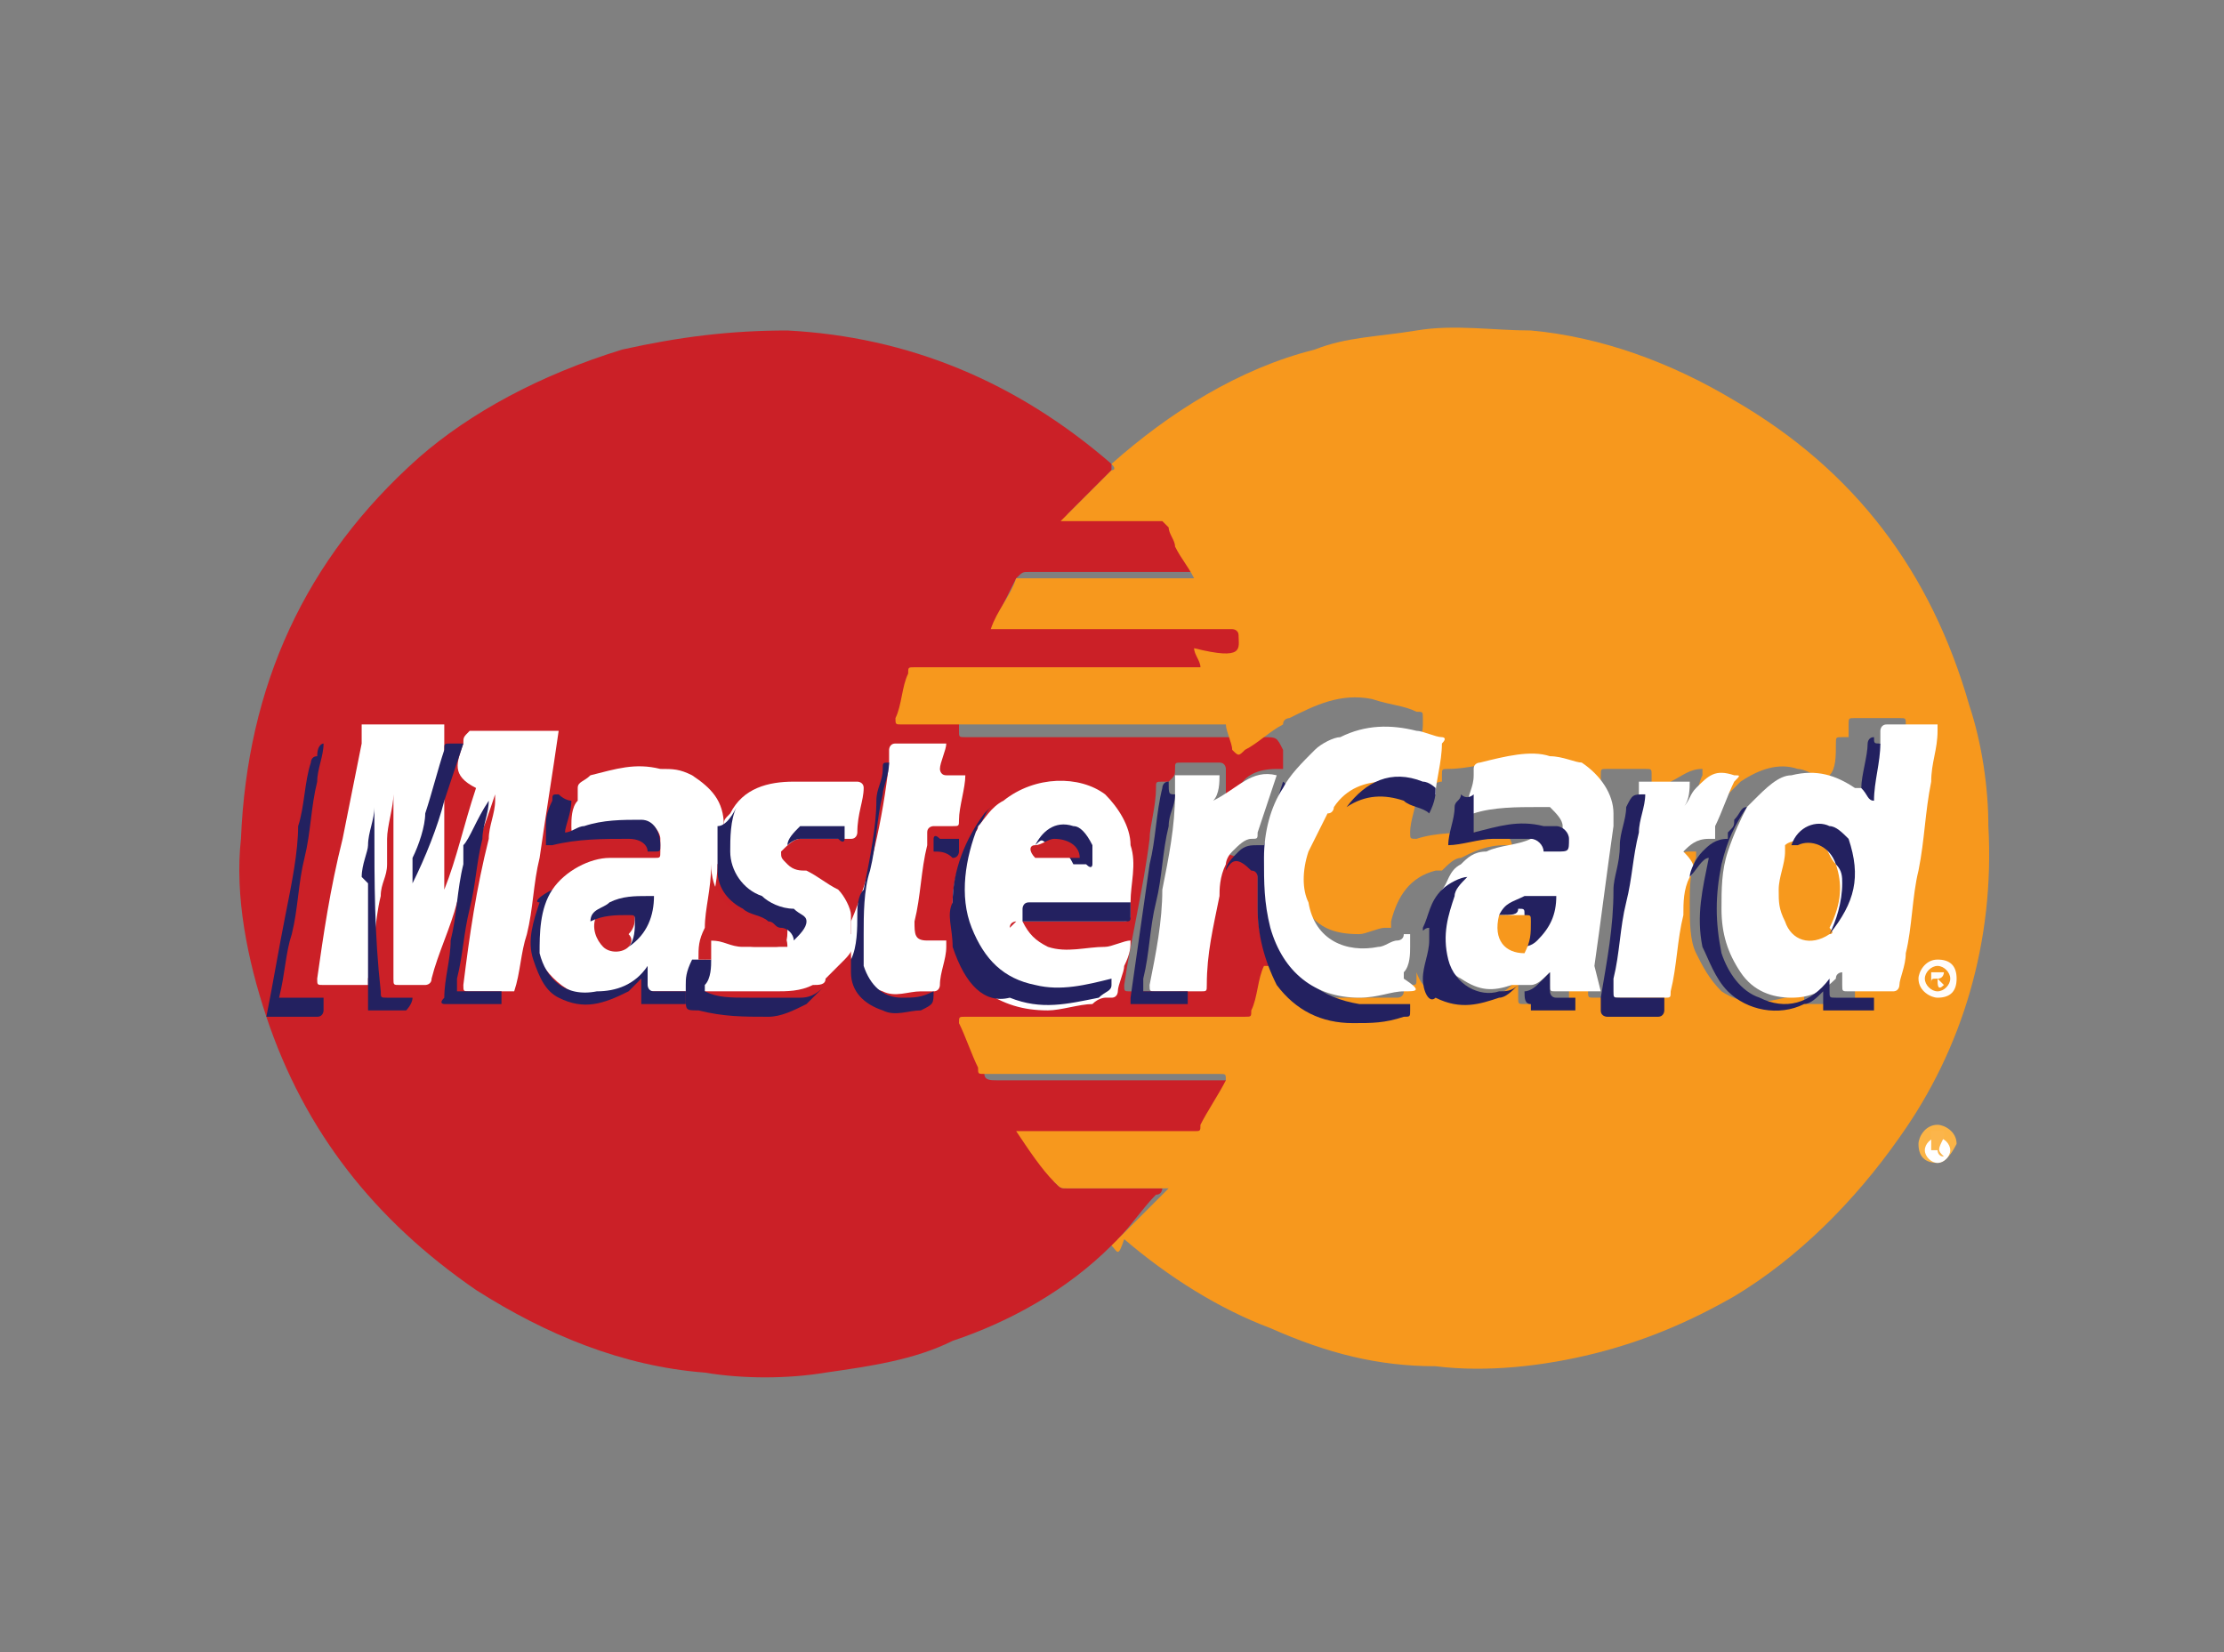 <svg width="35" height="26" xmlns="http://www.w3.org/2000/svg" xmlns:svg="http://www.w3.org/2000/svg">
	<rect width="100%" height="100%" fill="#808080" stroke="none"/>
	<style type="text/css">.st0{fill:#FFFFFF;}
		.st1{fill:#E1E1E1;}
		.st2{fill:#CB2027;}
		.st3{fill:#F7981D;}
		.st4{fill:#FBB446;}
		.st5{fill:#232160;}
		.st6{fill:#22215F;}
		.st7{fill:#FFFCF9;}
		.st8{fill:#3D3D83;}
		.st9{fill:#CA2227;}
		.st10{fill:#F7991D;}
		.st11{fill:#FBB54B;}
		.st12{fill:#FFFFFB;}
		.st13{fill:#F89D23;}</style>
	<g>
		<title>Layer 1</title>
		<g id="svg_1">
			<g id="svg_2">
				<path class="st2" d="m17.492,19.601c-0.7,0.7 -1.6,1.2 -2.5,1.5c-0.6,0.3 -1.3,0.4 -2,0.5c-0.6,0.1 -1.3,0.1 -1.9,0c-1.3,-0.1 -2.5,-0.6 -3.6,-1.3c-1.6,-1.1 -2.7,-2.5 -3.3,-4.3c-0.3,-0.9 -0.5,-1.9 -0.4,-2.8c0.1,-2.4 1,-4.4 2.8,-6c0.8,-0.7 1.9,-1.3 3.2,-1.7c0.9,-0.2 1.7,-0.3 2.6,-0.3c1.9,0.1 3.6,0.8 5.1,2.1c0,0 0,0 0,0c0,0 0,0.1 0,0.1c-0.1,0.1 -0.2,0.2 -0.3,0.3c-0.1,0.1 -0.3,0.3 -0.4,0.4c0,0 0,0 0,0c0,0 0.1,0 0.1,0c0.5,0 0.9,0 1.4,0c0.1,0 0.1,0 0.2,0.1c0.2,0.2 0.4,0.5 0.5,0.7c0,0 0.1,0.1 0,0.1c0,0 -0.1,0 -0.1,0c-0.9,0 -1.8,0 -2.7,0c-0.1,0 -0.1,0 -0.2,0.1c-0.1,0.2 -0.2,0.4 -0.3,0.6c0,0.1 0,0.1 0.1,0.1c1.2,0 2.4,0 3.6,0c0,0 0.1,0 0.1,0c0.1,0 0.1,0 0.1,0.1c0.1,0.2 0.2,0.5 0.3,0.7c0,0 0,0 0,0c0,0.1 0,0.1 -0.1,0.1c-0.1,0 -0.2,0 -0.3,0c-1.3,0 -2.6,0 -4,0c0,0 -0.1,0 -0.1,0c-0.1,0 -0.1,0 -0.1,0.1c-0.1,0.2 -0.1,0.4 -0.2,0.6c0,0 0,0 0,0.1c0,0.1 0,0.1 0.1,0.1c1.6,0 3.1,0 4.7,0c0.2,0 0.2,0 0.3,0.2c0,0.1 0,0.1 0,0.2c0,0 0,0.1 0,0.1c0,0 0,0 -0.1,0c-0.3,0 -0.5,0.1 -0.6,0.3c0,0 -0.1,0.1 -0.1,0.1c0,0 0,0 -0.1,0c0,0 0,0 0,-0.1c0,-0.1 0,-0.2 0,-0.3c0,0 0,0 0,0c0,0 0,-0.1 -0.1,-0.1c-0.1,0 -0.1,0 -0.2,0c-0.1,0 -0.3,0 -0.4,0c-0.1,0 -0.1,0 -0.1,0.1c0,0.1 0,0.1 -0.1,0.2c0,0 -0.1,0 -0.1,0c-0.1,0 -0.1,0 -0.1,0.1c0,0.3 -0.1,0.6 -0.1,0.8c-0.1,0.8 -0.3,1.6 -0.4,2.3c0,0.1 0,0.1 0.1,0.1c0.2,0 0.4,0 0.7,0c0.1,0 0.1,0 0.1,-0.1c0,-0.1 0,-0.1 0,-0.2c0,0 0.1,0 0.1,0c0.1,0 0.1,0 0.1,-0.1c0,-0.2 0.1,-0.5 0.1,-0.7c0.1,-0.4 0.1,-0.8 0.2,-1.1c0,0 0,-0.1 0,-0.1c0.3,0.2 0.4,0.2 0.6,0.2c0.1,0 0.1,0 0.1,0.1c0,0.2 0,0.4 0,0.7c0,0.4 0.1,0.7 0.3,1c0,0 0,0 0,0.1c0,0.2 -0.1,0.3 -0.1,0.5c0,0.1 0,0.1 -0.1,0.2c0,0 0,0.1 -0.1,0.1c0,0 -0.1,0 -0.1,0c-1.4,0 -2.8,0 -4.3,0c-0.1,0 -0.1,0 -0.1,0.1c0.1,0.2 0.2,0.4 0.2,0.6c0,0.1 0.1,0.1 0.2,0.1c0.5,0 1.1,0 1.6,0c0.7,0 1.3,0 2,0c0.2,0 0.2,0 0.1,0.2c-0.1,0.2 -0.2,0.4 -0.3,0.6c-0.1,0.1 -0.1,0.1 -0.2,0.1c-0.9,0 -1.8,0 -2.6,0c0,0 -0.1,0 -0.1,0c0,0 0,0.1 0,0.1c0.1,0.2 0.3,0.4 0.4,0.6c0.1,0.1 0.1,0.1 0.2,0.1c0.5,0 1,0 1.4,0c0,0 0.1,0 0.1,0c0,0 0,0.1 -0.1,0.1c-0.2,0.2 -0.4,0.5 -0.6,0.7c0,0 0,0.1 -0.1,0.1z" id="svg_3"/>
				<path class="st3" d="m17.492,19.601c0.3,-0.3 0.6,-0.6 0.9,-0.9c0,0 -0.1,0 -0.1,0c-0.5,0 -1,0 -1.5,0c-0.1,0 -0.1,0 -0.2,-0.1c-0.2,-0.2 -0.4,-0.5 -0.6,-0.8c0,0 0.1,0 0.1,0c0.9,0 1.8,0 2.7,0c0.1,0 0.1,0 0.1,-0.1c0.1,-0.2 0.3,-0.5 0.4,-0.7c0,-0.1 0,-0.1 -0.1,-0.1c-1.2,0 -2.5,0 -3.7,0c-0.1,0 -0.1,0 -0.1,-0.1c-0.1,-0.2 -0.2,-0.5 -0.3,-0.7c0,-0.1 0,-0.1 0.1,-0.1c1,0 2,0 3,0c0.5,0 0.9,0 1.4,0c0.1,0 0.1,0 0.1,-0.1c0.1,-0.2 0.1,-0.5 0.2,-0.7c0,0 0,0 0.1,0c0.2,0.3 0.6,0.5 1,0.5c0.3,0 0.5,0 0.8,0c0.1,0 0.1,0 0.2,0c0,0 0.1,0 0.1,-0.1c0,0 0,-0.1 0,-0.1c0,0 0.1,0 0.1,0c0.1,0 0.1,0 0.1,-0.1c0,0 0,-0.1 0,-0.1c0,0 0,0 0,0c0.1,0.3 0.4,0.5 0.7,0.5c0.3,0 0.6,-0.1 0.8,-0.3c0,0 0.1,-0.1 0.1,0c0,0.1 0,0.1 0,0.2c0,0.1 0,0.1 0.1,0.1c0.2,0 0.4,0 0.6,0c0.1,0 0.1,0 0.1,-0.1c0,-0.1 0,-0.1 0,-0.2c0.1,0 0.2,0 0.3,0c0,0 0,0.1 0,0.1c0,0.1 0,0.1 0.1,0.1c0.2,0 0.4,0 0.6,0c0.1,0 0.1,0 0.1,-0.1c0,0 0,-0.1 0,-0.1c0,0 0.1,0 0.1,0c0.1,0 0.1,0 0.1,-0.1c0,-0.3 0.1,-0.5 0.1,-0.8c0,-0.3 0.1,-0.6 0.2,-0.9c0,0 0,-0.1 0,-0.1c0.1,-0.1 0.1,-0.2 0.3,-0.2c0,0 0,0 0,0c0,0 0.1,0 0.1,0c0,0 0,0.1 0,0.1c-0.1,0.2 -0.1,0.5 -0.1,0.7c0,0.3 0,0.6 0.1,0.8c0.1,0.2 0.2,0.4 0.4,0.6c0.3,0.2 0.6,0.2 1,0.1c0.1,0 0.2,-0.1 0.3,-0.2c0,0 0,0 0,0c0,0 0,0 0,0c0,0.1 0,0.1 0,0.2c0,0.1 0,0.1 0.1,0.1c0.2,0 0.4,0 0.6,0c0.1,0 0.1,0 0.1,-0.1c0,-0.1 0,-0.1 0,-0.2c0,0 0.1,0 0.1,0c0.1,0 0.1,0 0.1,-0.1c0,-0.2 0.1,-0.5 0.1,-0.7c0.1,-0.5 0.2,-1 0.2,-1.5c0.1,-0.6 0.2,-1.2 0.3,-1.8c0,-0.1 0,-0.1 -0.1,-0.1c-0.2,0 -0.4,0 -0.7,0c-0.1,0 -0.1,0 -0.1,0.1c0,0.1 0,0.1 0,0.2c0,0 -0.1,0 -0.1,0c-0.1,0 -0.1,0 -0.1,0.1c0,0.2 0,0.4 -0.1,0.5c0,0 0,0.1 0,0.1c0,0 -0.1,0 -0.1,0c-0.1,-0.1 -0.3,-0.2 -0.4,-0.2c-0.3,-0.1 -0.6,0 -0.9,0.2c-0.1,0.1 -0.2,0.2 -0.3,0.3c-0.1,0.1 -0.2,0.2 -0.3,0.3c0,0 0,0 -0.1,0.1c0,0 0,0 -0.1,0c0,0 0,-0.1 0,-0.1c0.1,-0.2 0.1,-0.5 0.2,-0.7c0,-0.1 0,-0.1 0,-0.1c-0.2,0 -0.3,0.1 -0.5,0.2c-0.1,0.1 -0.2,0.2 -0.2,0.3c0,0 0,0.1 -0.1,0c0,0 0,0 0,-0.1c0,-0.1 0,-0.2 0,-0.3c0,-0.1 0,-0.1 -0.1,-0.1c-0.2,0 -0.4,0 -0.6,0c-0.1,0 -0.1,0 -0.1,0.1c0,0 0,0.1 0,0.1c0,0 0,0.1 0,0.1c0,0 -0.1,0 -0.1,0c-0.1,0 -0.1,0 -0.1,0.1c0,0.2 -0.1,0.4 -0.1,0.5c0,0 0,0.1 0,0.1c0,0 0,-0.1 0,-0.1c0,-0.1 0,-0.3 -0.1,-0.4c-0.1,-0.3 -0.3,-0.4 -0.6,-0.5c-0.2,-0.1 -0.3,-0.1 -0.5,-0.1c-0.3,0 -0.6,0.1 -0.9,0.1c-0.1,0 -0.1,0 -0.1,0.1c0,0 0,0 0,0.1c-0.1,0 -0.2,0.1 -0.3,0.1c-0.1,0 -0.1,0.1 -0.1,0.1c0,0.2 -0.1,0.4 -0.1,0.6c0,0.1 0,0.1 0.1,0.1c0.3,-0.1 0.7,-0.1 1,-0.1c0.1,0 0.2,0 0.3,0c0.1,0 0.2,0.1 0.2,0.2c0,0 -0.1,0 -0.1,0c-0.3,0 -0.5,0.1 -0.7,0.2c-0.1,0 -0.2,0.1 -0.3,0.2c0,0 0,0 -0.1,0c-0.4,0.1 -0.6,0.4 -0.7,0.8c0,0 0,0.1 0,0.1c0,0 0,0 -0.1,0c-0.1,0 -0.3,0.1 -0.4,0.1c-0.4,0 -0.7,-0.1 -0.9,-0.5c-0.1,-0.2 -0.1,-0.4 -0.1,-0.7c0,-0.2 0,-0.4 0.1,-0.6c0,-0.1 0.1,-0.3 0.2,-0.4c0,0 0,-0.1 0.1,-0.1c0.1,-0.1 0.2,-0.1 0.3,-0.2c0.3,-0.1 0.5,0 0.8,0.1c0.1,0 0.2,0.1 0.2,0.1c0,-0.1 0,-0.2 0,-0.3c0,0 0,-0.1 0,-0.1c0,0 0.1,0 0.1,0c0.1,0 0.1,0 0.1,0c0,-0.2 0.1,-0.4 0.1,-0.6c0,0 0,-0.1 0,-0.1c0,-0.1 0,-0.1 -0.1,-0.1c-0.2,-0.1 -0.4,-0.1 -0.7,-0.2c-0.5,-0.1 -0.9,0.1 -1.3,0.3c0,0 -0.1,0 -0.1,0.1c-0.2,0.1 -0.4,0.3 -0.6,0.4c-0.1,0.1 -0.1,0.1 -0.2,0c0,0 0,0 0,0c0,0 0,0 0,0c0,-0.1 -0.1,-0.3 -0.1,-0.4c0,0 0,0 -0.1,0c0,0 0,0 -0.1,0c-1.6,0 -3.2,0 -4.9,0c-0.1,0 -0.1,0 -0.1,-0.1c0.1,-0.2 0.1,-0.5 0.2,-0.7c0,-0.1 0,-0.1 0.1,-0.1c1.5,0 2.9,0 4.4,0c0,0 0.1,0 0.1,0c0,-0.1 -0.1,-0.2 -0.1,-0.3c0.8,0.2 0.7,0 0.7,-0.2c0,-0.1 -0.1,-0.1 -0.1,-0.1c-1.2,0 -2.5,0 -3.7,0c0,0 -0.1,0 -0.1,0c0,0 0,0 0,0c0.1,-0.3 0.3,-0.5 0.4,-0.8c0,0 0,0 0.1,0c0,0 0,0 0,0c0.9,0 1.8,0 2.7,0c0,0 0,0 0,0c0,0 0,0 0,0c-0.1,-0.2 -0.2,-0.3 -0.3,-0.5c0,-0.1 -0.1,-0.2 -0.1,-0.3c0,0 -0.1,-0.1 -0.1,-0.1c-0.5,0 -1,0 -1.5,0c0,0 0,0 -0.1,0c0.1,-0.1 0.1,-0.1 0.2,-0.2c0.2,-0.2 0.4,-0.4 0.6,-0.6c0,0 0.1,0 0,-0.1c0.9,-0.8 2,-1.5 3.2,-1.8c0.5,-0.2 1,-0.2 1.6,-0.3c0.6,-0.1 1.2,0 1.8,0c1.1,0.1 2.2,0.5 3.2,1.1c1.9,1.1 3.1,2.7 3.7,4.8c0.2,0.6 0.3,1.3 0.3,1.9c0.1,1.8 -0.4,3.5 -1.4,4.9c-0.7,1 -1.6,1.9 -2.6,2.5c-0.7,0.4 -1.4,0.7 -2.2,0.9c-0.8,0.2 -1.7,0.3 -2.5,0.2c-0.9,0 -1.7,-0.2 -2.6,-0.6c-0.8,-0.3 -1.6,-0.8 -2.3,-1.4c-0.1,0.3 -0.1,0.2 -0.2,0.1z" id="svg_4"/>
				<path class="st4" d="m30.492,18.301c-0.2,0 -0.3,-0.1 -0.3,-0.3c0,-0.1 0.1,-0.3 0.3,-0.3c0.1,0 0.3,0.1 0.3,0.3c-0.1,0.2 -0.2,0.3 -0.3,0.3z" id="svg_5"/>
				<path class="st0" d="m7.292,11.701c0,-0.1 0,-0.1 0.1,-0.2c0,0 0,0 0.1,0c0.4,0 0.9,0 1.3,0c0,0 0,0 0,0c-0.1,0.7 -0.2,1.3 -0.3,2c-0.1,0.4 -0.1,0.8 -0.2,1.2c-0.1,0.3 -0.1,0.6 -0.2,0.9c0,0 0,0 0,0c0,0 -0.1,0 -0.1,0c0,0 -0.1,0 -0.1,0c-0.2,0 -0.4,0 -0.5,0c-0.1,0 -0.1,0 -0.1,-0.1c0.1,-0.8 0.2,-1.5 0.4,-2.3c0,-0.2 0.1,-0.4 0.1,-0.6c0,0 0,0 0,-0.1c0,0 0,0 0,0c-0.1,0.3 -0.2,0.6 -0.3,0.8c0,0 0,0 0,0c-0.1,0.3 -0.2,0.6 -0.3,0.9c-0.1,0.4 -0.3,0.8 -0.4,1.2c0,0.1 -0.1,0.1 -0.1,0.1c0,0 0,0 0,0c0,0 0,0 -0.1,0c-0.1,0 -0.2,0 -0.3,0c-0.1,0 -0.1,0 -0.1,-0.1c0,0 0,-0.1 0,-0.1c0,-0.3 0,-0.6 0,-0.8c0,-0.4 0,-0.9 0,-1.3c0,-0.2 0,-0.5 0,-0.7c0,0.2 -0.1,0.5 -0.1,0.7c0,0.1 0,0.2 0,0.3c0,0 0,0.1 0,0.1c0,0.2 -0.1,0.3 -0.1,0.5c-0.1,0.4 -0.1,0.9 -0.2,1.3c0,0 0,0.1 0,0.1c0,0 -0.1,0 -0.1,0c0,0 0,0 0,0c0,0 -0.1,0 -0.1,0c-0.2,0 -0.3,0 -0.5,0c-0.1,0 -0.1,0 -0.1,-0.1c0.1,-0.7 0.2,-1.4 0.4,-2.2c0.1,-0.5 0.2,-1 0.3,-1.5c0,0 0,-0.1 0,-0.1c0,-0.1 0,-0.1 0,-0.2c0,0 0,0 0.1,0c0.4,0 0.8,0 1.2,0c0,0 0,0 0,0.1c0,0.5 0,1 0,1.4c0,0.2 0,0.4 0,0.6c0,0 0,0 0,0.1c0,0.1 0,0.2 0,0.4c0.2,-0.5 0.3,-1 0.5,-1.6c-0.4,-0.2 -0.3,-0.4 -0.2,-0.7c0,0.1 0,0 0,0z" id="svg_6"/>
				<path class="st0" d="m8.692,14.001c0.2,-0.3 0.6,-0.5 0.9,-0.5c0.2,0 0.4,0 0.6,0c0,0 0.1,0 0.1,0c0.1,0 0.1,0 0.1,-0.1c0,-0.1 0,-0.1 0,-0.2c0,-0.1 -0.1,-0.2 -0.1,-0.2c-0.1,0 -0.2,0 -0.2,0c-0.4,0 -0.7,0 -1,0.1c-0.1,0 -0.1,0 -0.1,-0.1c0,-0.1 0,-0.3 0.1,-0.4c0,0 0,0 0,-0.1c0,0 0,-0.1 0,-0.1c0,-0.1 0.1,-0.1 0.2,-0.2c0.4,-0.1 0.7,-0.2 1.1,-0.1c0.2,0 0.3,0 0.5,0.1c0.3,0.2 0.5,0.4 0.5,0.8c0,0 0,0.1 0,0.1c0,0 0,0.1 0,0.1c0,0.1 0,0.3 -0.1,0.4c0,0.3 -0.1,0.6 -0.1,0.8c0,0.2 -0.1,0.4 -0.1,0.6c0,0.2 0,0.3 -0.1,0.5c0,0 0,0.1 0,0.1c-0.1,0 -0.1,0 -0.2,0c0,0 0,0 -0.1,0c-0.1,0 -0.3,0 -0.4,0c-0.1,0 -0.1,0 -0.1,-0.1c0,-0.1 0,-0.1 0,-0.2c-0.1,0.1 -0.2,0.2 -0.4,0.3c-0.3,0.1 -0.6,0.1 -0.8,0c-0.2,-0.1 -0.4,-0.3 -0.5,-0.5c-0.1,-0.3 -0.1,-0.7 0.1,-1c0,0 0,0 0.1,-0.1z" id="svg_7"/>
				<path class="st0" d="m16.092,14.501c0.1,0.2 0.2,0.3 0.4,0.4c0.3,0.1 0.6,0 0.9,0c0.1,0 0.3,-0.1 0.4,-0.1c0,0.1 0,0.2 -0.1,0.4c0,0.1 -0.1,0.3 -0.1,0.4c0,0 0,0.1 -0.1,0.1c0,0 -0.1,0 -0.1,0c0,0 -0.1,0 -0.2,0.1c-0.2,0 -0.5,0.1 -0.7,0.1c-0.4,0 -0.7,-0.1 -1,-0.3c-0.2,-0.2 -0.3,-0.4 -0.4,-0.6c-0.1,-0.2 -0.1,-0.5 -0.1,-0.8c0,-0.3 0.1,-0.7 0.3,-1c0,-0.1 0.1,-0.1 0.1,-0.2c0.1,-0.1 0.2,-0.3 0.4,-0.4c0.5,-0.4 1.2,-0.4 1.6,-0.1c0.2,0.2 0.4,0.5 0.4,0.8c0.1,0.3 0,0.6 0,0.9c0,0.1 0,0.1 0,0.2c0,0 0,0.1 -0.1,0.1c0,0 -0.1,0 -0.1,0c0,0 -0.1,0 -0.1,0c-0.5,0 -0.9,0 -1.4,0c0,0 -0.1,0 -0.1,0c0,0 -0.1,0 -0.1,0.1c0.2,-0.2 0.2,-0.2 0.2,-0.1z" id="svg_8"/>
				<path class="st0" d="m13.292,15.101c-0.1,0.1 -0.2,0.2 -0.3,0.3c0,0.1 -0.1,0.1 -0.2,0.1c-0.2,0.1 -0.4,0.1 -0.6,0.1c-0.3,0 -0.6,0 -0.9,0c-0.1,0 -0.1,0 -0.2,0c-0.1,0 -0.1,0 -0.1,-0.1c0,-0.1 0,-0.3 0.1,-0.4c0,-0.1 0,-0.2 0,-0.2c0,-0.1 0,-0.1 0.1,-0.1c0.2,0 0.3,0.1 0.5,0.1c0.2,0 0.3,0 0.5,0c0.2,0 0.2,-0.1 0.2,-0.3c0,-0.1 0,-0.1 -0.1,-0.2c-0.1,-0.1 -0.2,-0.1 -0.3,-0.1c-0.1,-0.1 -0.3,-0.1 -0.4,-0.2c-0.2,-0.2 -0.3,-0.4 -0.3,-0.6c0,-0.2 0,-0.4 0.1,-0.5c0,-0.1 0,-0.1 0.1,-0.2c0.2,-0.4 0.6,-0.5 1,-0.5c0.3,0 0.6,0 1,0c0,0 0.1,0 0.1,0.1c0,0.2 -0.1,0.4 -0.1,0.7c0,0 0,0.1 -0.1,0.1c0,0 -0.1,0 -0.1,0c-0.1,0 -0.1,0 -0.2,0c-0.2,0 -0.3,0 -0.5,0c-0.1,0 -0.2,0.1 -0.3,0.2c0,0 0,0 0,0c0,0.1 0,0.1 0.1,0.2c0.1,0.1 0.2,0.1 0.3,0.1c0.2,0.1 0.3,0.2 0.5,0.3c0.1,0.1 0.2,0.3 0.2,0.4c0,0 0,0 0,0.1c0,0 0,0.1 0,0.2c0.1,0 0.1,0.2 -0.1,0.4c0.1,0 0.1,0 0,0z" id="svg_9"/>
				<path class="st0" d="m13.992,12.001c0,-0.1 0,-0.1 0,-0.2c0,0 0,-0.1 0.1,-0.1c0.3,0 0.5,0 0.8,0c0,0 0,0 0,0c0,0.1 -0.1,0.3 -0.1,0.4c0,0 0,0.1 0.1,0.1c0.1,0 0.2,0 0.3,0c0,0 0,0 0,0c0,0.2 -0.1,0.5 -0.1,0.7c0,0.1 0,0.1 -0.1,0.1c0,0 0,0 -0.1,0c0,0 -0.1,0 -0.1,0c0,0 -0.1,0 -0.1,0c0,0 -0.1,0 -0.1,0.1c0,0 0,0.1 0,0.1c0,0 0,0.1 0,0.1c-0.1,0.4 -0.1,0.8 -0.2,1.2c0,0.2 0,0.3 0.2,0.3c0.1,0 0.2,0 0.3,0c0,0 0,0 0,0c0,0 0,0 0,0.1c0,0.2 -0.1,0.4 -0.1,0.6c0,0 0,0.1 -0.1,0.1c-0.1,0 -0.1,0 -0.2,0c0,0 0,0 0,0c-0.2,0 -0.4,0.1 -0.6,0c-0.3,-0.1 -0.5,-0.2 -0.5,-0.6c0,-0.2 0,-0.4 0,-0.5c0.3,-0.7 0.5,-1.6 0.6,-2.5c0,0 0,0 0,0z" id="svg_10"/>
				<path class="st0" d="m20.092,12.201c0,0 0,0 0,0c0,0 0,0.1 0,0c-0.1,0.3 -0.2,0.6 -0.3,0.9c0,0.1 0,0.1 -0.1,0.1c-0.1,0 -0.2,0.1 -0.3,0.2c-0.1,0.1 -0.1,0.2 -0.1,0.2c-0.1,0.2 -0.1,0.4 -0.1,0.5c-0.1,0.5 -0.2,0.9 -0.2,1.4c0,0.1 0,0.1 -0.1,0.1c0,0 -0.1,0 -0.1,0c0,0 -0.1,0 -0.1,0c-0.2,0 -0.3,0 -0.5,0c-0.1,0 -0.1,0 -0.1,-0.1c0.1,-0.5 0.2,-1 0.2,-1.5c0.1,-0.5 0.2,-1 0.2,-1.5c0,0 0,-0.1 0,-0.1c0,-0.1 0,-0.1 0,-0.2c0,0 0,0 0,0c0.2,0 0.5,0 0.7,0c0,0 0,0 0,0c0,0.1 0,0.3 -0.1,0.4c0.4,-0.2 0.6,-0.5 1,-0.4z" id="svg_11"/>
				<path class="st5" d="m19.292,13.701c0,-0.1 0.1,-0.2 0.2,-0.3c0.1,-0.1 0.2,-0.1 0.3,-0.1c0,0 0.1,0 0.1,0c0.1,-0.3 0.2,-0.7 0.3,-1c0.1,0.1 0.1,0 0.2,-0.1c0.1,-0.2 0.3,-0.3 0.5,-0.4c0,0 0,0 0,0.1c-0.4,0.3 -0.6,0.7 -0.7,1.1c-0.1,0.3 -0.1,0.7 -0.1,1c0,0.3 0,0.5 0.1,0.8c0.2,0.6 0.6,0.9 1.2,1c0.3,0 0.5,0 0.7,0c0,0 0.1,0 0.1,0c0,0 0,0.1 0,0.1c0,0.1 0,0.1 -0.1,0.1c-0.3,0.1 -0.5,0.1 -0.8,0.1c-0.5,0 -0.9,-0.2 -1.2,-0.6c0,0 0,0 0,0c-0.2,-0.4 -0.3,-0.8 -0.3,-1.2c0,-0.2 0,-0.3 0,-0.5c0,0 0,-0.1 -0.1,-0.1c-0.2,-0.2 -0.3,-0.2 -0.4,0z" id="svg_12"/>
				<path class="st5" d="m14.992,14.901c0,0 0.1,0 0,0c0,-0.3 -0.1,-0.5 0,-0.7c0,-0.5 0.2,-1 0.5,-1.4c0,0 0,0 0.1,-0.1c-0.1,0.1 -0.1,0.2 -0.2,0.3c-0.2,0.5 -0.3,1.1 -0.1,1.6c0.2,0.5 0.5,0.8 1,0.9c0.4,0.1 0.8,0 1.2,-0.1c0,0 0,0.1 0,0.1c0,0.1 -0.1,0.1 -0.2,0.2c-0.5,0.1 -0.9,0.2 -1.4,0c-0.4,0.1 -0.7,-0.2 -0.9,-0.8c0,0.1 0,0.1 0,0z" id="svg_13"/>
				<path class="st5" d="m5.092,11.701c0,0.2 -0.1,0.4 -0.1,0.6c-0.1,0.4 -0.1,0.8 -0.2,1.2c-0.1,0.4 -0.1,0.8 -0.2,1.2c-0.1,0.3 -0.1,0.6 -0.2,1c0.2,0 0.4,0 0.7,0c0,0.1 0,0.1 0,0.2c0,0 0,0.1 -0.1,0.1c-0.3,0 -0.5,0 -0.8,0c0,0 0,0 0,0c0.1,-0.5 0.2,-1.1 0.3,-1.6c0.1,-0.5 0.2,-1 0.2,-1.4c0.1,-0.3 0.1,-0.7 0.2,-1c0,0 0,-0.1 0.1,-0.1c0,-0.2 0.1,-0.2 0.1,-0.2z" id="svg_14"/>
				<path class="st5" d="m13.992,12.001c0,0.2 -0.1,0.4 -0.1,0.5c-0.1,0.4 -0.1,0.8 -0.2,1.2c-0.1,0.3 -0.1,0.7 -0.1,1c0,0.2 0,0.3 0,0.5c0.1,0.3 0.3,0.5 0.6,0.5c0.2,0 0.3,0 0.5,-0.1c0,0.2 0,0.2 -0.2,0.3c-0.2,0 -0.4,0.1 -0.6,0c-0.3,-0.1 -0.5,-0.3 -0.5,-0.6c0,-0.1 0,-0.2 0,-0.2c0.1,-0.2 0.1,-0.5 0.1,-0.7c0,-0.1 0,-0.3 0.1,-0.4c0.1,-0.5 0.2,-1 0.2,-1.4c0,-0.2 0.1,-0.3 0.1,-0.5c0,-0.1 0,-0.1 0.1,-0.1c0,0 0,0 0,0z" id="svg_15"/>
				<path class="st5" d="m8.692,14.001c-0.2,0.3 -0.2,0.7 -0.2,1c0.1,0.4 0.4,0.7 0.9,0.6c0.3,0 0.6,-0.1 0.8,-0.4c0,0.1 0,0.1 0,0.2c0,0 0,0.1 0,0.1c0,0 0,0.1 0.1,0.1c0.2,0 0.3,0 0.5,0c0,0.1 0,0.2 0,0.2c0,0 0,0 0,0c-0.2,0 -0.5,0 -0.7,0c0,0 0,0 0,-0.1c0,-0.1 0,-0.2 0,-0.3c-0.1,0.1 -0.1,0.1 -0.2,0.2c-0.4,0.2 -0.7,0.3 -1.1,0.1c-0.2,-0.1 -0.3,-0.3 -0.4,-0.6c-0.1,-0.3 0,-0.6 0.1,-0.9c-0.1,0 0,-0.1 0.2,-0.2z" id="svg_16"/>
				<path class="st5" d="m18.492,12.501c0,0.2 -0.1,0.3 -0.1,0.5c-0.1,0.4 -0.1,0.8 -0.2,1.2c-0.1,0.4 -0.1,0.8 -0.2,1.2c0,0.1 0,0.2 0,0.2c0,0 0,0 0,0c0.2,0 0.4,0 0.6,0c0,0 0,0 0.1,0c0,0.1 0,0.1 0,0.2c0,0 0,0 -0.1,0c-0.3,0 -0.5,0 -0.8,0c0,0 0,0 0,-0.1c0.1,-0.7 0.2,-1.4 0.3,-2.1c0.1,-0.4 0.1,-0.8 0.2,-1.2c0,0 0,-0.1 0.1,-0.1c0,0.2 0,0.2 0.1,0.2z" id="svg_17"/>
				<path class="st5" d="m5.692,13.801c0,-0.2 0.1,-0.4 0.1,-0.5c0,-0.2 0.1,-0.4 0.1,-0.6c0,0 0,0 0,-0.1c0,0.1 0,0.3 0,0.4c0,0.9 0,1.7 0.1,2.6c0,0.1 0,0.1 0.1,0.1c0.1,0 0.3,0 0.4,0c0,0.1 -0.1,0.2 -0.1,0.2c0,0 0,0 -0.1,0c-0.2,0 -0.3,0 -0.5,0c0,0 0,0 0,-0.1c0,-0.4 0,-0.8 0,-1.2c0,-0.2 0,-0.5 0,-0.7c-0.1,-0.1 -0.1,-0.1 -0.1,-0.1z" id="svg_18"/>
				<path class="st5" d="m7.692,12.601c0,0.2 -0.1,0.4 -0.1,0.6c-0.1,0.4 -0.1,0.7 -0.2,1.1c-0.1,0.4 -0.1,0.7 -0.2,1.1c0,0.1 0,0.1 0,0.2c0.2,0 0.5,0 0.7,0c0,0.1 0,0.1 0,0.2c0,0 0,0 -0.1,0c-0.3,0 -0.5,0 -0.8,0c0,0 -0.1,0 0,-0.1c0,-0.3 0.1,-0.6 0.1,-0.9c0.1,-0.4 0.1,-0.8 0.2,-1.2c0,-0.1 0,-0.2 0,-0.3c0.1,-0.1 0.2,-0.4 0.4,-0.7c0,0 0,0 0,0z" id="svg_19"/>
				<path class="st5" d="m11.592,12.701c-0.1,0.2 -0.1,0.5 -0.1,0.7c0,0.3 0.2,0.6 0.5,0.7c0.1,0.1 0.3,0.2 0.5,0.2c0.1,0.1 0.2,0.1 0.2,0.2c0,0.1 -0.1,0.2 -0.2,0.3c0,-0.1 -0.1,-0.2 -0.2,-0.2c-0.1,0 -0.1,-0.1 -0.2,-0.1c-0.1,-0.1 -0.3,-0.1 -0.4,-0.2c-0.2,-0.1 -0.4,-0.3 -0.4,-0.6c0,-0.1 0,-0.1 0,-0.2c0,-0.1 0,-0.3 0,-0.4c0,0 0,-0.1 0,-0.1c0.1,0 0.2,-0.1 0.3,-0.3c0,0 0,0 0,0z" id="svg_20"/>
				<path class="st5" d="m11.192,15.101c0,0.1 0,0.3 -0.1,0.4c0,0.1 0,0.1 0,0.1c0.2,0.1 0.4,0.1 0.7,0.1c0.3,0 0.5,0 0.8,0c0.2,0 0.3,-0.1 0.4,-0.2c-0.1,0.1 -0.2,0.2 -0.3,0.3c-0.2,0.1 -0.4,0.2 -0.6,0.2c-0.4,0 -0.7,0 -1.1,-0.1c-0.2,0 -0.2,0 -0.2,-0.2c0,0 0,0 0,0c0,-0.1 0,-0.1 0,-0.2c0,-0.1 0,-0.2 0.1,-0.4c0.2,0 0.3,0 0.3,0z" id="svg_21"/>
				<path class="st5" d="m8.992,12.601c0,0.2 -0.1,0.4 -0.1,0.5c0.1,0 0.2,-0.1 0.3,-0.1c0.3,-0.1 0.6,-0.1 0.9,-0.1c0.2,0 0.3,0.2 0.3,0.4c0,0.1 0,0.1 -0.1,0.1c0,0 -0.1,0 -0.1,0c0,-0.1 -0.1,-0.2 -0.3,-0.2c-0.4,0 -0.8,0 -1.2,0.1c0,0 0,0 -0.1,0c0,-0.1 0,-0.2 0,-0.3c0,-0.1 0,-0.2 0.1,-0.4c0,-0.1 0,-0.1 0.1,-0.1c0.1,0.1 0.2,0.1 0.2,0.1z" id="svg_22"/>
				<path class="st5" d="m16.092,14.501c0,-0.1 0,-0.1 0,-0.2c0,0 0,-0.1 0.1,-0.1c0.5,0 1.1,0 1.6,0c0,0.1 0,0.1 0,0.2c0,0.1 0,0.1 -0.1,0.1c-0.5,0 -1,0 -1.6,0c0.1,0 0,0 0,0z" id="svg_23"/>
				<path class="st5" d="m7.292,11.701c-0.1,0.3 -0.2,0.6 -0.3,0.9c-0.1,0.4 -0.3,0.9 -0.5,1.3c0,0 0,0 0,0.1c0,-0.2 0,-0.3 0,-0.5c0.1,-0.2 0.2,-0.5 0.2,-0.7c0.1,-0.3 0.2,-0.7 0.3,-1c0,-0.1 0,-0.1 0.1,-0.1c0.1,0 0.2,0 0.2,0z" id="svg_24"/>
				<path class="st5" d="m12.392,13.301c0,-0.1 0.1,-0.2 0.2,-0.3c0.2,0 0.3,0 0.5,0c0.1,0 0.1,0 0.2,0c0,0.1 0,0.2 0,0.2c0,0 0,0.1 -0.1,0c-0.2,0 -0.4,0 -0.6,0c0,0 -0.1,0 -0.2,0.1z" id="svg_25"/>
				<path class="st5" d="m14.692,13.401c0,-0.1 0,-0.2 0,-0.2c0,0 0,-0.1 0.1,0c0.1,0 0.2,0 0.3,0c0,0.1 0,0.2 0,0.2c0,0 0,0.1 -0.1,0.1c-0.1,-0.1 -0.2,-0.1 -0.3,-0.1z" id="svg_26"/>
				<path class="st0" d="m29.592,11.701c0,-0.1 0,-0.1 0,-0.2c0,0 0,-0.1 0.1,-0.1c0.3,0 0.5,0 0.8,0c0,0.1 0,0.1 0,0.1c0,0.3 -0.1,0.5 -0.1,0.8c-0.1,0.5 -0.1,0.9 -0.2,1.4c-0.1,0.4 -0.1,0.9 -0.2,1.3c0,0.2 -0.1,0.4 -0.1,0.5c0,0 0,0.1 -0.1,0.1c0,0 -0.1,0 -0.1,0c0,0 0,0 -0.1,0c-0.2,0 -0.3,0 -0.5,0c-0.1,0 -0.1,0 -0.1,-0.1c0,-0.1 0,-0.1 0,-0.2c0,0 -0.1,0 -0.1,0.1c-0.2,0.2 -0.4,0.3 -0.7,0.3c-0.3,0 -0.6,-0.1 -0.8,-0.4c-0.2,-0.3 -0.3,-0.6 -0.3,-1c0,-0.3 0,-0.6 0.1,-0.9c0.1,-0.3 0.2,-0.5 0.3,-0.7c0,0 0.1,-0.1 0.1,-0.1c0.2,-0.2 0.4,-0.4 0.6,-0.4c0.4,-0.1 0.7,0 1,0.2c0,0 0,0 0,0c0,0 0.1,0 0.1,0c0,0 0,0 0.1,0.1c0,0 0,0 0,0c0.1,-0.2 0.1,-0.5 0.2,-0.8c-0.1,0.1 -0.1,0 0,0z" id="svg_27"/>
				<path class="st0" d="m25.192,15.601c-0.1,0 -0.2,0 -0.3,0c0,0 0,0 -0.1,0c-0.1,0 -0.2,0 -0.3,0c-0.1,0 -0.1,0 -0.1,-0.1c0,-0.1 0,-0.1 0,-0.2c-0.1,0.1 -0.2,0.2 -0.3,0.2c0,0 -0.1,0 -0.1,0c0,0 -0.1,0 -0.1,0c0,0 0,0 -0.1,0c-0.3,0.1 -0.5,0.1 -0.8,-0.1c-0.2,-0.1 -0.3,-0.3 -0.4,-0.6c-0.1,-0.3 0,-0.6 0.1,-0.8c0.1,-0.1 0.1,-0.3 0.3,-0.4c0.1,-0.1 0.2,-0.2 0.4,-0.2c0.2,-0.1 0.5,-0.1 0.7,-0.2c0,0 0.1,0 0.1,0c0.1,0 0.2,0 0.3,0c0.1,0 0.1,0 0.1,-0.1c0,0 0,-0.1 0,-0.1c0,-0.1 -0.1,-0.2 -0.2,-0.3c-0.1,0 -0.1,0 -0.2,0c-0.3,0 -0.7,0 -1,0.1c-0.1,0 -0.1,0 -0.1,-0.1c0,-0.2 0.1,-0.3 0.1,-0.5c0,0 0,0 0,0c0,0 0,0 0,-0.1c0,-0.1 0.1,-0.1 0.1,-0.1c0.4,-0.1 0.8,-0.2 1.1,-0.1c0.2,0 0.4,0.1 0.5,0.1c0.3,0.2 0.5,0.5 0.5,0.8c0,0 0,0.1 0,0.1c0,0 0,0.1 0,0.1c-0.1,0.7 -0.2,1.5 -0.3,2.2c0.1,0.4 0.1,0.4 0.1,0.4c0,0 0,0.1 0,0z" id="svg_28"/>
				<path class="st0" d="m22.092,15.601c-0.2,0 -0.4,0.1 -0.7,0.1c-0.7,0 -1.2,-0.4 -1.4,-1.1c-0.1,-0.4 -0.1,-0.7 -0.1,-1.1c0,-0.4 0.1,-0.8 0.3,-1.1c0.1,-0.2 0.3,-0.4 0.5,-0.6c0,0 0,0 0,0c0.1,-0.1 0.3,-0.2 0.4,-0.2c0.4,-0.2 0.8,-0.2 1.2,-0.1c0.1,0 0.3,0.1 0.4,0.1c0,0 0.1,0 0,0.1c0,0.3 -0.1,0.6 -0.1,0.8c0,0 0,0 -0.1,0c0,0 -0.1,0 -0.1,-0.1c0,0 -0.1,0 -0.1,0c-0.2,-0.1 -0.3,-0.1 -0.5,-0.1c-0.3,0 -0.6,0.1 -0.8,0.4c0,0 0,0.1 -0.1,0.1c-0.1,0.2 -0.2,0.4 -0.3,0.6c-0.1,0.3 -0.1,0.6 0,0.8c0.1,0.6 0.6,0.8 1.1,0.7c0.1,0 0.2,-0.1 0.3,-0.1c0,0 0,0 0,0c0,0 0.1,0 0.1,-0.1c0,0 0.1,0 0.1,0c0,0.1 0,0.1 0,0.2c0,0.1 0,0.3 -0.1,0.4c0,0 0,0.1 0,0.1c0,0 0,0 0,0c0.3,0.2 0.2,0.2 0,0.2c0,0 0,0 0,0z" id="svg_29"/>
				<path class="st0" d="m26.592,13.801c-0.1,0.2 -0.1,0.4 -0.1,0.6c-0.1,0.4 -0.1,0.8 -0.2,1.2c0,0.1 0,0.1 -0.1,0.1c0,0 -0.1,0 -0.1,0c0,0 0,0 -0.1,0c-0.2,0 -0.4,0 -0.6,0c-0.1,0 -0.1,0 -0.1,-0.1c0,-0.2 0.1,-0.4 0.1,-0.7c0.1,-0.8 0.2,-1.5 0.4,-2.3c0,0 0,-0.1 0,-0.1c0,-0.1 0,-0.1 0,-0.2c0,0 0,0 0.1,0c0.2,0 0.5,0 0.7,0c0,0 0,0 0,0c0,0.1 0,0.3 -0.1,0.4c0.1,-0.1 0.1,-0.2 0.2,-0.3c0.2,-0.2 0.3,-0.3 0.6,-0.2c0.1,0 0.1,0 0,0.1c-0.1,0.2 -0.2,0.5 -0.3,0.7c0,0 0,0 0,0.1c0,0 0,0.1 0,0.1c0,0 0,0 -0.1,0c-0.2,0 -0.3,0.1 -0.4,0.2c0.2,0.2 0.2,0.3 0.1,0.4z" id="svg_30"/>
				<path class="st5" d="m26.592,13.801c0,-0.1 0.1,-0.3 0.2,-0.4c0.1,-0.1 0.2,-0.2 0.4,-0.2c0,0 0,0 0,0c0,0 0,-0.1 0,-0.1c0.1,-0.1 0.1,-0.1 0.1,-0.2c0.1,-0.1 0.1,-0.2 0.2,-0.2c-0.2,0.3 -0.3,0.5 -0.4,0.9c-0.1,0.5 -0.1,0.9 0,1.4c0.1,0.3 0.3,0.6 0.6,0.7c0.4,0.2 0.8,0.1 1.1,-0.3c0,0 0,0 0,0c0,0 0,0 0,0c0,0.1 0,0.1 0,0.2c0,0.1 0,0.1 0.1,0.1c0.2,0 0.4,0 0.6,0c0,0.1 0,0.2 0,0.2c0,0 0,0 0,0c-0.3,0 -0.5,0 -0.8,0c0,0 0,0 0,0c0,-0.1 0,-0.2 0,-0.3c-0.1,0.1 -0.2,0.2 -0.3,0.2c-0.4,0.2 -0.9,0.1 -1.2,-0.2c-0.2,-0.2 -0.3,-0.5 -0.4,-0.7c-0.1,-0.5 0,-0.9 0.1,-1.4c0,0 0,0 0,0c-0.1,0 -0.2,0.2 -0.3,0.3z" id="svg_31"/>
				<path class="st5" d="m22.392,15.401c0,-0.2 0.1,-0.4 0.1,-0.6c0,-0.1 0,-0.1 0,-0.2c-0.1,0 -0.1,0.1 -0.1,0c0.1,-0.2 0.1,-0.4 0.3,-0.6c0.1,-0.1 0.3,-0.2 0.4,-0.2c-0.1,0.1 -0.2,0.2 -0.2,0.3c-0.1,0.3 -0.2,0.6 -0.1,1c0.1,0.4 0.5,0.6 0.8,0.5c0.1,0 0.2,0 0.3,-0.1c-0.1,0.1 -0.2,0.2 -0.3,0.2c-0.3,0.1 -0.6,0.2 -1,0c-0.1,0.1 -0.2,-0.1 -0.2,-0.3c0,0.1 0,0 0,0z" id="svg_32"/>
				<path class="st5" d="m25.892,12.501c0,0.2 -0.1,0.4 -0.1,0.6c-0.1,0.4 -0.1,0.7 -0.2,1.1c-0.1,0.4 -0.1,0.8 -0.2,1.2c0,0.1 0,0.1 0,0.2c0,0.1 0,0.1 0.1,0.1c0.2,0 0.4,0 0.6,0c0,0 0.1,0 0.1,0c0,0.1 0,0.1 0,0.2c0,0 0,0.1 -0.1,0.1c-0.3,0 -0.5,0 -0.8,0c0,0 -0.1,0 -0.1,-0.1c0,-0.1 0,-0.1 0,-0.2c0,0 0,0 0,0c0.1,-0.6 0.2,-1.1 0.2,-1.7c0,-0.2 0.1,-0.4 0.1,-0.7c0,-0.2 0.1,-0.4 0.1,-0.6c0.1,-0.2 0.1,-0.2 0.3,-0.2c-0.1,0 0,0 0,0z" id="svg_33"/>
				<path class="st5" d="m23.192,12.501c0,0.1 0,0.2 0,0.4c0,0.1 0,0.1 0,0.2c0,0 0,0.1 0,0c0.4,-0.1 0.7,-0.2 1.1,-0.1c0.1,0 0.1,0 0.2,0c0.1,0 0.2,0.1 0.2,0.2c0,0 0,0 0,0c0,0.2 0,0.2 -0.2,0.2c-0.1,0 -0.2,0 -0.2,0c0,-0.1 -0.1,-0.2 -0.2,-0.2c-0.2,0 -0.4,0 -0.6,0c-0.2,0 -0.5,0.1 -0.7,0.1c0,0 0,0 0,0c0,-0.2 0.1,-0.4 0.1,-0.6c0,-0.1 0.1,-0.1 0.1,-0.2c0.1,0.1 0.2,0 0.2,0z" id="svg_34"/>
				<path class="st5" d="m21.192,12.701c0.3,-0.4 0.7,-0.6 1.2,-0.4c0.1,0 0.2,0.1 0.2,0.1c0,0.1 0,0.2 -0.1,0.4c-0.1,-0.1 -0.3,-0.1 -0.4,-0.2c-0.3,-0.1 -0.6,-0.1 -0.9,0.1c0,0 0,0 0,0z" id="svg_35"/>
				<path class="st6" d="m23.992,15.601c0.1,0 0.2,-0.1 0.2,-0.1c0.1,-0.1 0.1,-0.1 0.2,-0.2c0,0.1 0,0.2 0,0.3c0,0 0,0.1 0.1,0.1c0.1,0 0.2,0 0.3,0c0,0.1 0,0.2 0,0.2c0,0 0,0 0,0c-0.2,0 -0.5,0 -0.7,0c0,0 0,0 0,-0.1c-0.1,0 -0.1,-0.1 -0.1,-0.2z" id="svg_36"/>
				<path class="st5" d="m29.592,11.701c0,0.3 -0.1,0.6 -0.1,0.9c-0.1,0 -0.1,-0.1 -0.2,-0.2c0,-0.2 0.1,-0.5 0.1,-0.7c0,0 0,-0.1 0.1,-0.1c0,0.1 0,0.1 0.1,0.1z" id="svg_37"/>
				<path class="st7" d="m30.492,15.101c0.2,0 0.3,0.1 0.3,0.3c0,0.2 -0.1,0.3 -0.3,0.3c-0.1,0 -0.3,-0.1 -0.3,-0.3c0,-0.1 0.1,-0.3 0.3,-0.3z" id="svg_38"/>
				<path class="st0" d="m30.492,18.301c-0.1,0 -0.2,-0.1 -0.2,-0.2c0,-0.1 0.1,-0.2 0.2,-0.2c0.1,0 0.2,0.1 0.2,0.2c0,0.1 -0.1,0.2 -0.2,0.2z" id="svg_39"/>
				<path class="st8" d="m7.692,12.601c0,0 0,0 0,0c0,0 0,0 0,0c0,0 0,0 0,0z" id="svg_40"/>
				<path class="st9" d="m11.192,15.101c-0.1,0 -0.1,0 -0.2,0c0,-0.2 0,-0.3 0.1,-0.5c0,-0.3 0.1,-0.6 0.1,-1c0,0 0,0 0,0c0,0.4 0.2,0.7 0.6,0.8c0.1,0.1 0.2,0.1 0.4,0.2c0.1,0.1 0.2,0.1 0.2,0.3c-0.2,0 -0.3,0 -0.5,0c-0.2,0 -0.4,-0.1 -0.6,-0.1c0,0 0,0 -0.1,0c0,0.2 0,0.2 0,0.3z" id="svg_41"/>
				<path class="st9" d="m9.892,14.901c-0.1,0.1 -0.3,0.1 -0.4,0c-0.1,-0.1 -0.2,-0.3 -0.1,-0.5c0.1,-0.1 0.1,-0.1 0.2,-0.1c0.1,0 0.2,0 0.3,0c0.1,0 0.1,0 0.1,0.1c0,0.1 0,0.2 -0.1,0.3c0.1,0.1 0,0.2 0,0.2z" id="svg_42"/>
				<path class="st5" d="m9.892,14.901c0.1,-0.1 0.1,-0.3 0.1,-0.4c0,-0.1 0,-0.1 -0.1,-0.1c-0.2,0 -0.4,0 -0.6,0.1c0,-0.2 0.2,-0.2 0.3,-0.3c0.2,-0.1 0.4,-0.1 0.6,-0.1c0,0 0.1,0 0.1,0c0,0.3 -0.1,0.6 -0.4,0.8c0,0 0,0 0,0z" id="svg_43"/>
				<path class="st5" d="m16.292,13.301c0.1,-0.2 0.3,-0.4 0.6,-0.3c0.1,0 0.2,0.1 0.3,0.3c0,0.1 0,0.2 0,0.3c0,0 0,0.1 -0.1,0c-0.1,0 -0.1,0 -0.2,0c0,0 0,0 0,0c-0.1,-0.2 -0.2,-0.3 -0.4,-0.3c-0.1,-0.1 -0.1,-0.1 -0.2,0c0,0 0,0 0,0z" id="svg_44"/>
				<path class="st9" d="m16.292,13.301c0.1,0 0.2,-0.1 0.3,-0.1c0.2,0 0.4,0.1 0.4,0.3c-0.2,0 -0.5,0 -0.7,0c0,0 0,0 0,0c-0.1,-0.1 -0.1,-0.2 0,-0.2z" id="svg_45"/>
				<path class="st10" d="m28.792,14.701c-0.3,0.2 -0.6,0.1 -0.7,-0.2c-0.1,-0.2 -0.1,-0.3 -0.1,-0.5c0,-0.2 0.1,-0.4 0.1,-0.6c0,0 0,0 0,-0.1c0.1,-0.1 0.4,-0.1 0.6,0c0.1,0.1 0.1,0.2 0.2,0.3c0.1,0.3 0.1,0.6 -0.1,1c0.1,0.1 0,0.1 0,0.1z" id="svg_46"/>
				<path class="st5" d="m28.792,14.701c0.1,-0.2 0.2,-0.5 0.2,-0.8c0,-0.1 0,-0.2 -0.1,-0.3c-0.1,-0.3 -0.4,-0.4 -0.6,-0.3c0,0 -0.1,0 -0.1,0c0.1,-0.3 0.4,-0.4 0.6,-0.3c0.1,0 0.2,0.1 0.3,0.2c0.2,0.6 0.1,1 -0.3,1.5c0.1,0 0,0 0,0z" id="svg_47"/>
				<path class="st5" d="m23.592,14.401c0.1,-0.2 0.2,-0.2 0.4,-0.3c0.2,0 0.3,0 0.5,0c0,0 0,0 0,0c0,0.3 -0.1,0.5 -0.3,0.7c-0.1,0.1 -0.2,0.1 -0.3,0.1c0,0 0,0 0,-0.1c0.1,-0.1 0.1,-0.3 0.1,-0.4c0,-0.1 0,-0.1 -0.1,-0.1c0,0.1 -0.1,0.1 -0.3,0.1c0.1,0 0.1,0 0,0z" id="svg_48"/>
				<path class="st3" d="m23.592,14.401c0.1,0 0.2,0 0.4,0c0.1,0 0.1,0 0.1,0.1c0,0.2 0,0.3 -0.1,0.5c-0.3,0 -0.5,-0.2 -0.4,-0.6c0,0.1 0,0 0,0z" id="svg_49"/>
				<path class="st10" d="m30.692,15.401c0,0.1 -0.1,0.2 -0.2,0.2c-0.1,0 -0.2,-0.1 -0.2,-0.2c0,-0.1 0.1,-0.2 0.2,-0.2c0.1,0 0.2,0.1 0.2,0.2z" id="svg_50"/>
				<path class="st11" d="m30.592,18.201c-0.1,0 -0.1,0 0,0c-0.1,0 -0.1,-0.1 -0.1,-0.1c0,0 0,0 -0.1,0c0,0 0,0 0,0c0,0 0,0 0,0c0,0 0,0 0,0c0,0 0,0 0,0c0,-0.1 0,-0.1 0,-0.2c0,0 0,-0.1 0,-0.1c0,0 0.2,0 0.2,0c0,0 0,0.1 0,0.1c-0.1,0.2 -0.1,0.2 0,0.3c0,0 0,0 0,0z" id="svg_51"/>
				<path class="st7" d="m30.492,15.401c0,0 0.1,0.1 0.1,0.1c-0.1,0.1 -0.1,0 -0.1,-0.1c0,0.1 0,0.1 0,0c0,0 -0.1,0 0,0c-0.1,0 -0.1,0 -0.1,0.1c0,0 0,0 0,0c0,0 0,0 0,0c0,0 0,0 0,0c0,-0.1 0,-0.1 0,-0.2c0,0 0,0 0,0c0,0 0.2,0 0.2,0c0,0 0,0.1 -0.1,0.1z" id="svg_52"/>
				<path class="st12" d="m30.392,18.101c0,0 0,0 0,0c0,-0.1 0,-0.1 0,0c0.1,-0.1 0.1,-0.1 0,0c0.1,0 0.1,0 0,0z" id="svg_53"/>
				<path class="st13" d="m30.392,15.401c0,0 0,0 0,0c0,-0.1 0,-0.1 0,0c0.1,-0.1 0.1,-0.1 0,0c0.1,0 0.1,0 0,0z" id="svg_54"/>
			</g>
		</g>
	</g>
</svg>
